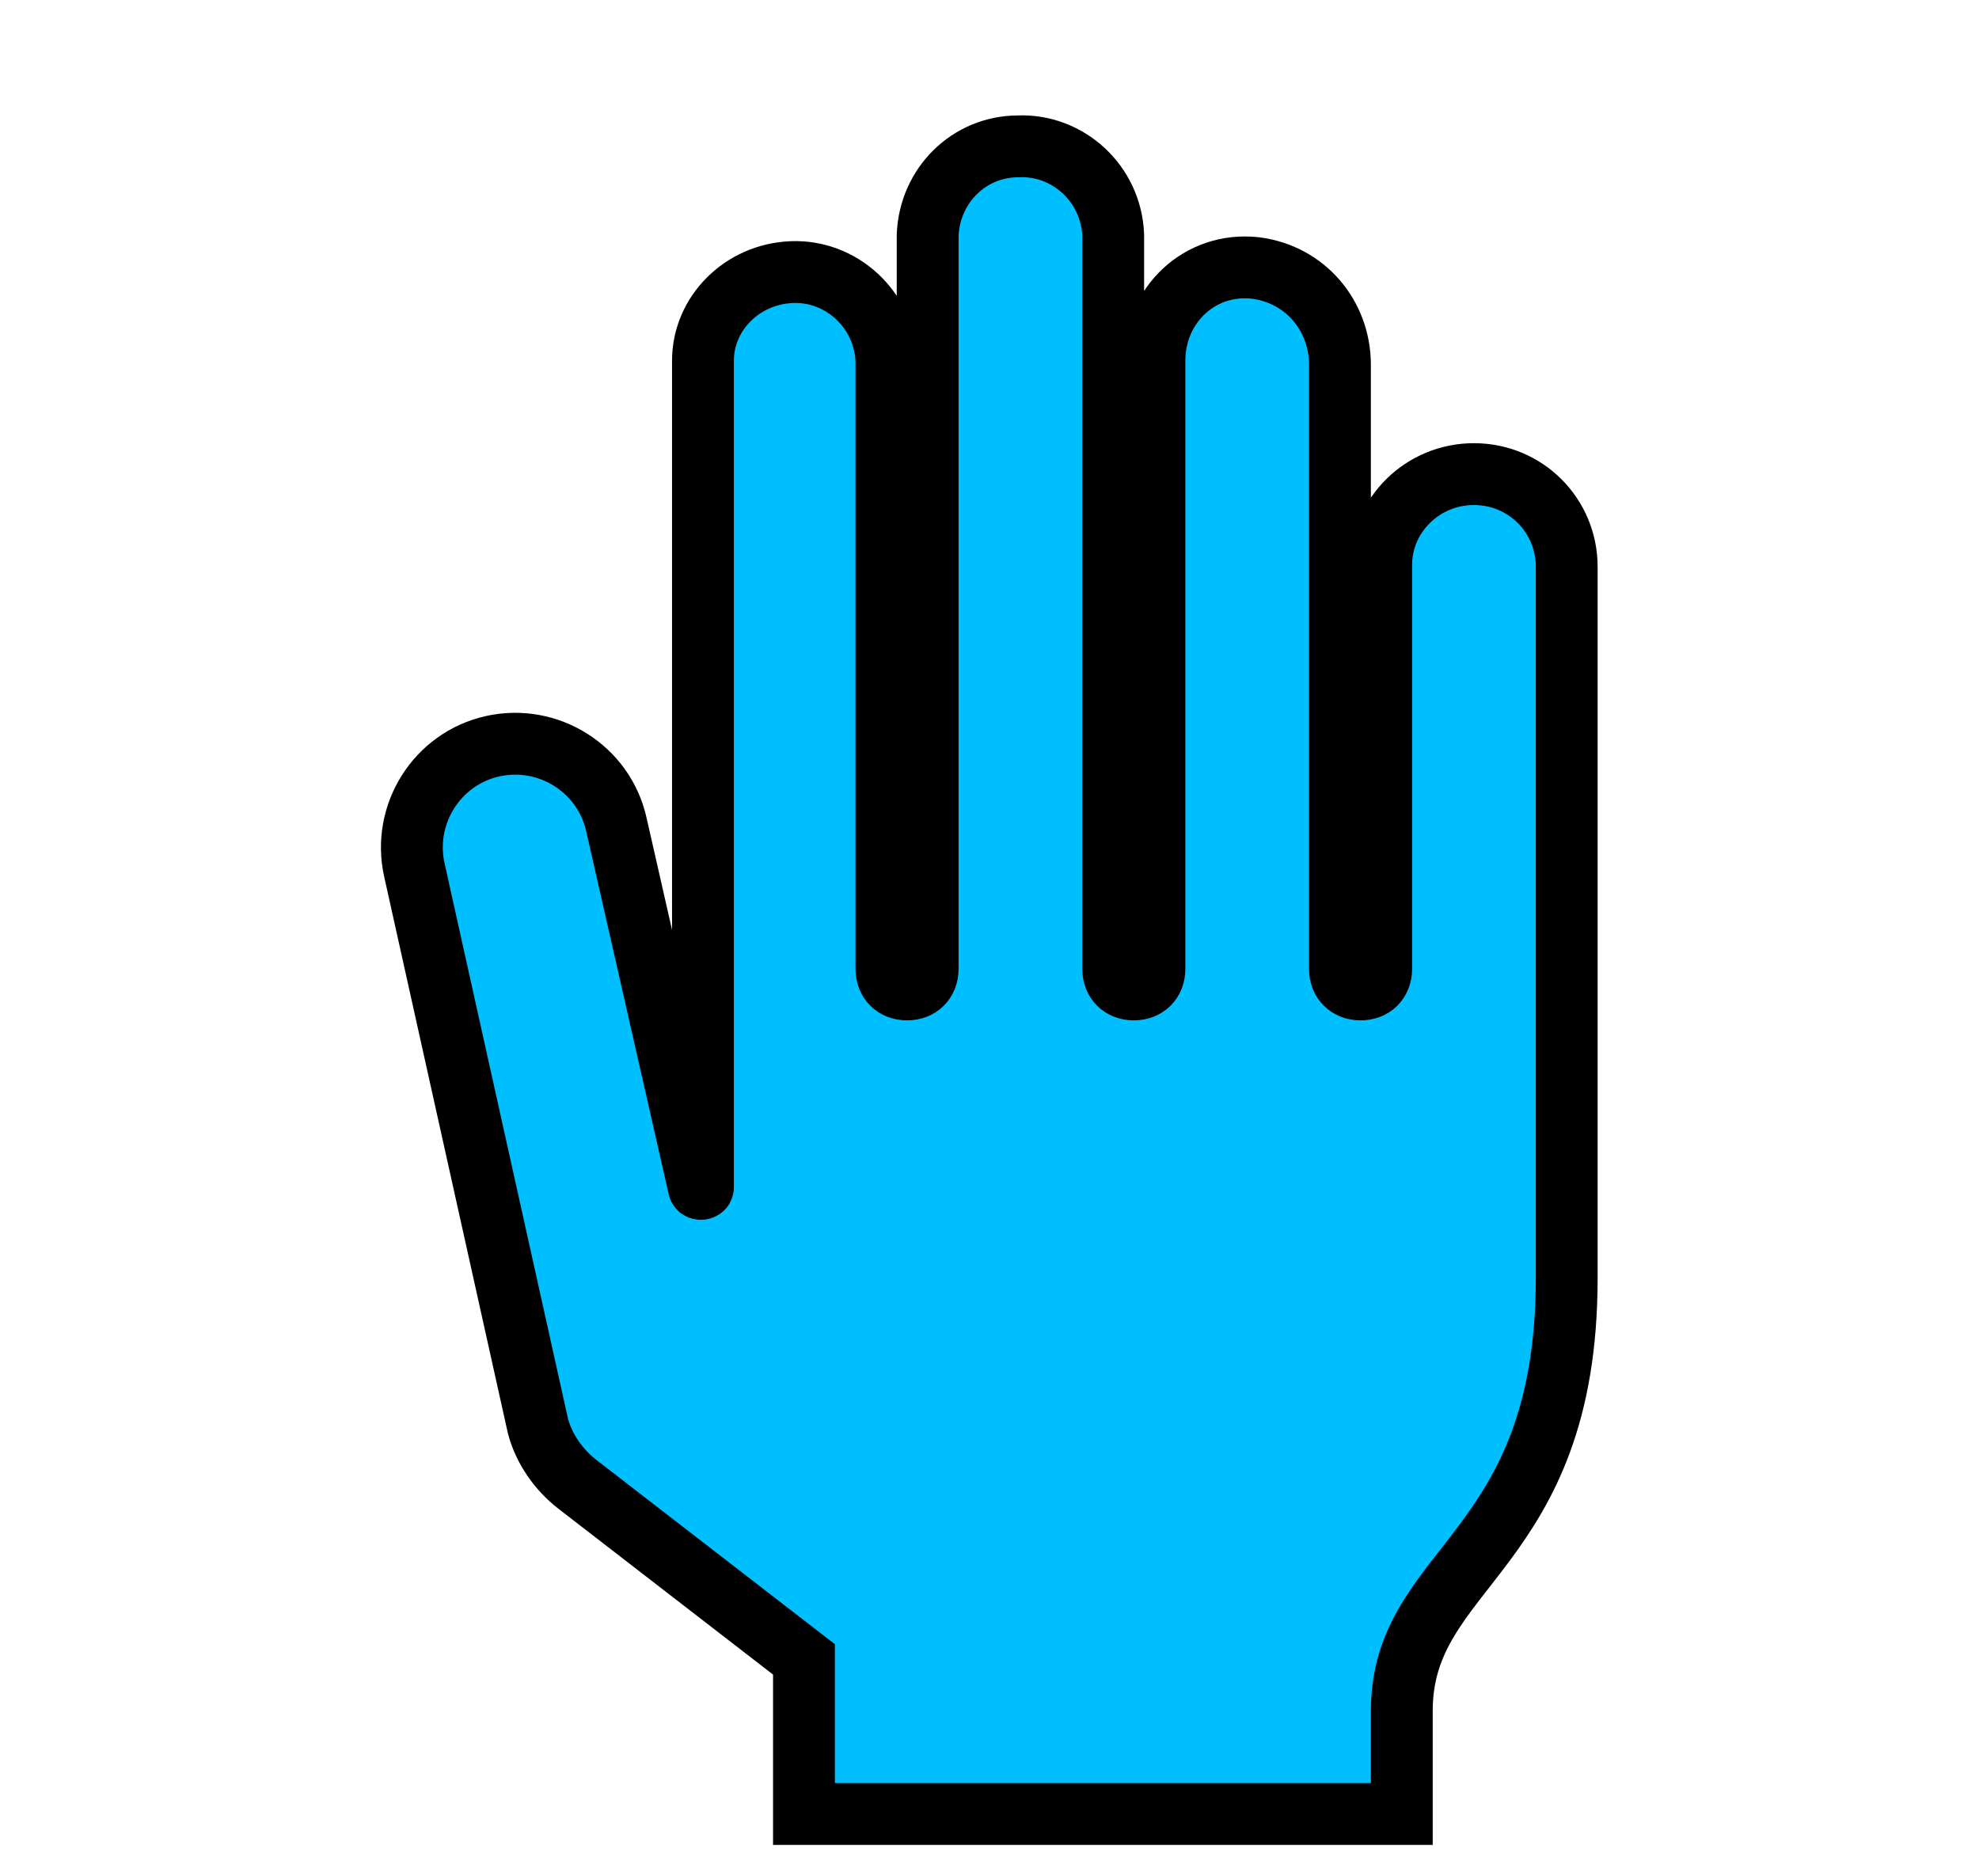 <svg viewBox="0 0 96 91" xmlns="http://www.w3.org/2000/svg" xmlns:xlink="http://www.w3.org/1999/xlink" id="Icons_Hand" overflow="hidden">

<path stroke-width="3" stroke ="black" fill="deepskyblue" d="M71.5 23C69 23 67 25 67 27.4 67 27.4 67 27.4 67 27.4L67 47C67 47.6 66.6 48 66 48 65.4 48 65 47.6 65 47L65 17.7C65 15.3 63.3 13.3 60.9 13 58.2 12.7 56 14.8 56 17.5L56 47C56 47.6 55.6 48 55 48 54.4 48 54 47.6 54 47L54 11.4 54 11.4C53.9 8.9 51.8 7 49.4 7.1 47 7.1 45.1 9 45 11.4L45 11.4 45 47C45 47.6 44.6 48 44 48 43.4 48 43 47.6 43 47L43 17.5C42.9 15 40.8 13.1 38.4 13.2 36 13.3 34.1 15.2 34.1 17.5L34.1 57.6C34.1 57.7 33.9 57.7 33.9 57.6L29.9 40C29.3 37.3 26.6 35.6 23.9 36.2 21.2 36.8 19.5 39.5 20.1 42.2L26.1 69.2C26.4 70.3 27.1 71.3 28 72L39 80.5 39 88 68 88 68 83C68 75.9 76 75.4 76 62L76 27.5C76 25 74 23 71.5 23 71.5 23 71.5 23 71.5 23L71.5 23Z"/></svg>